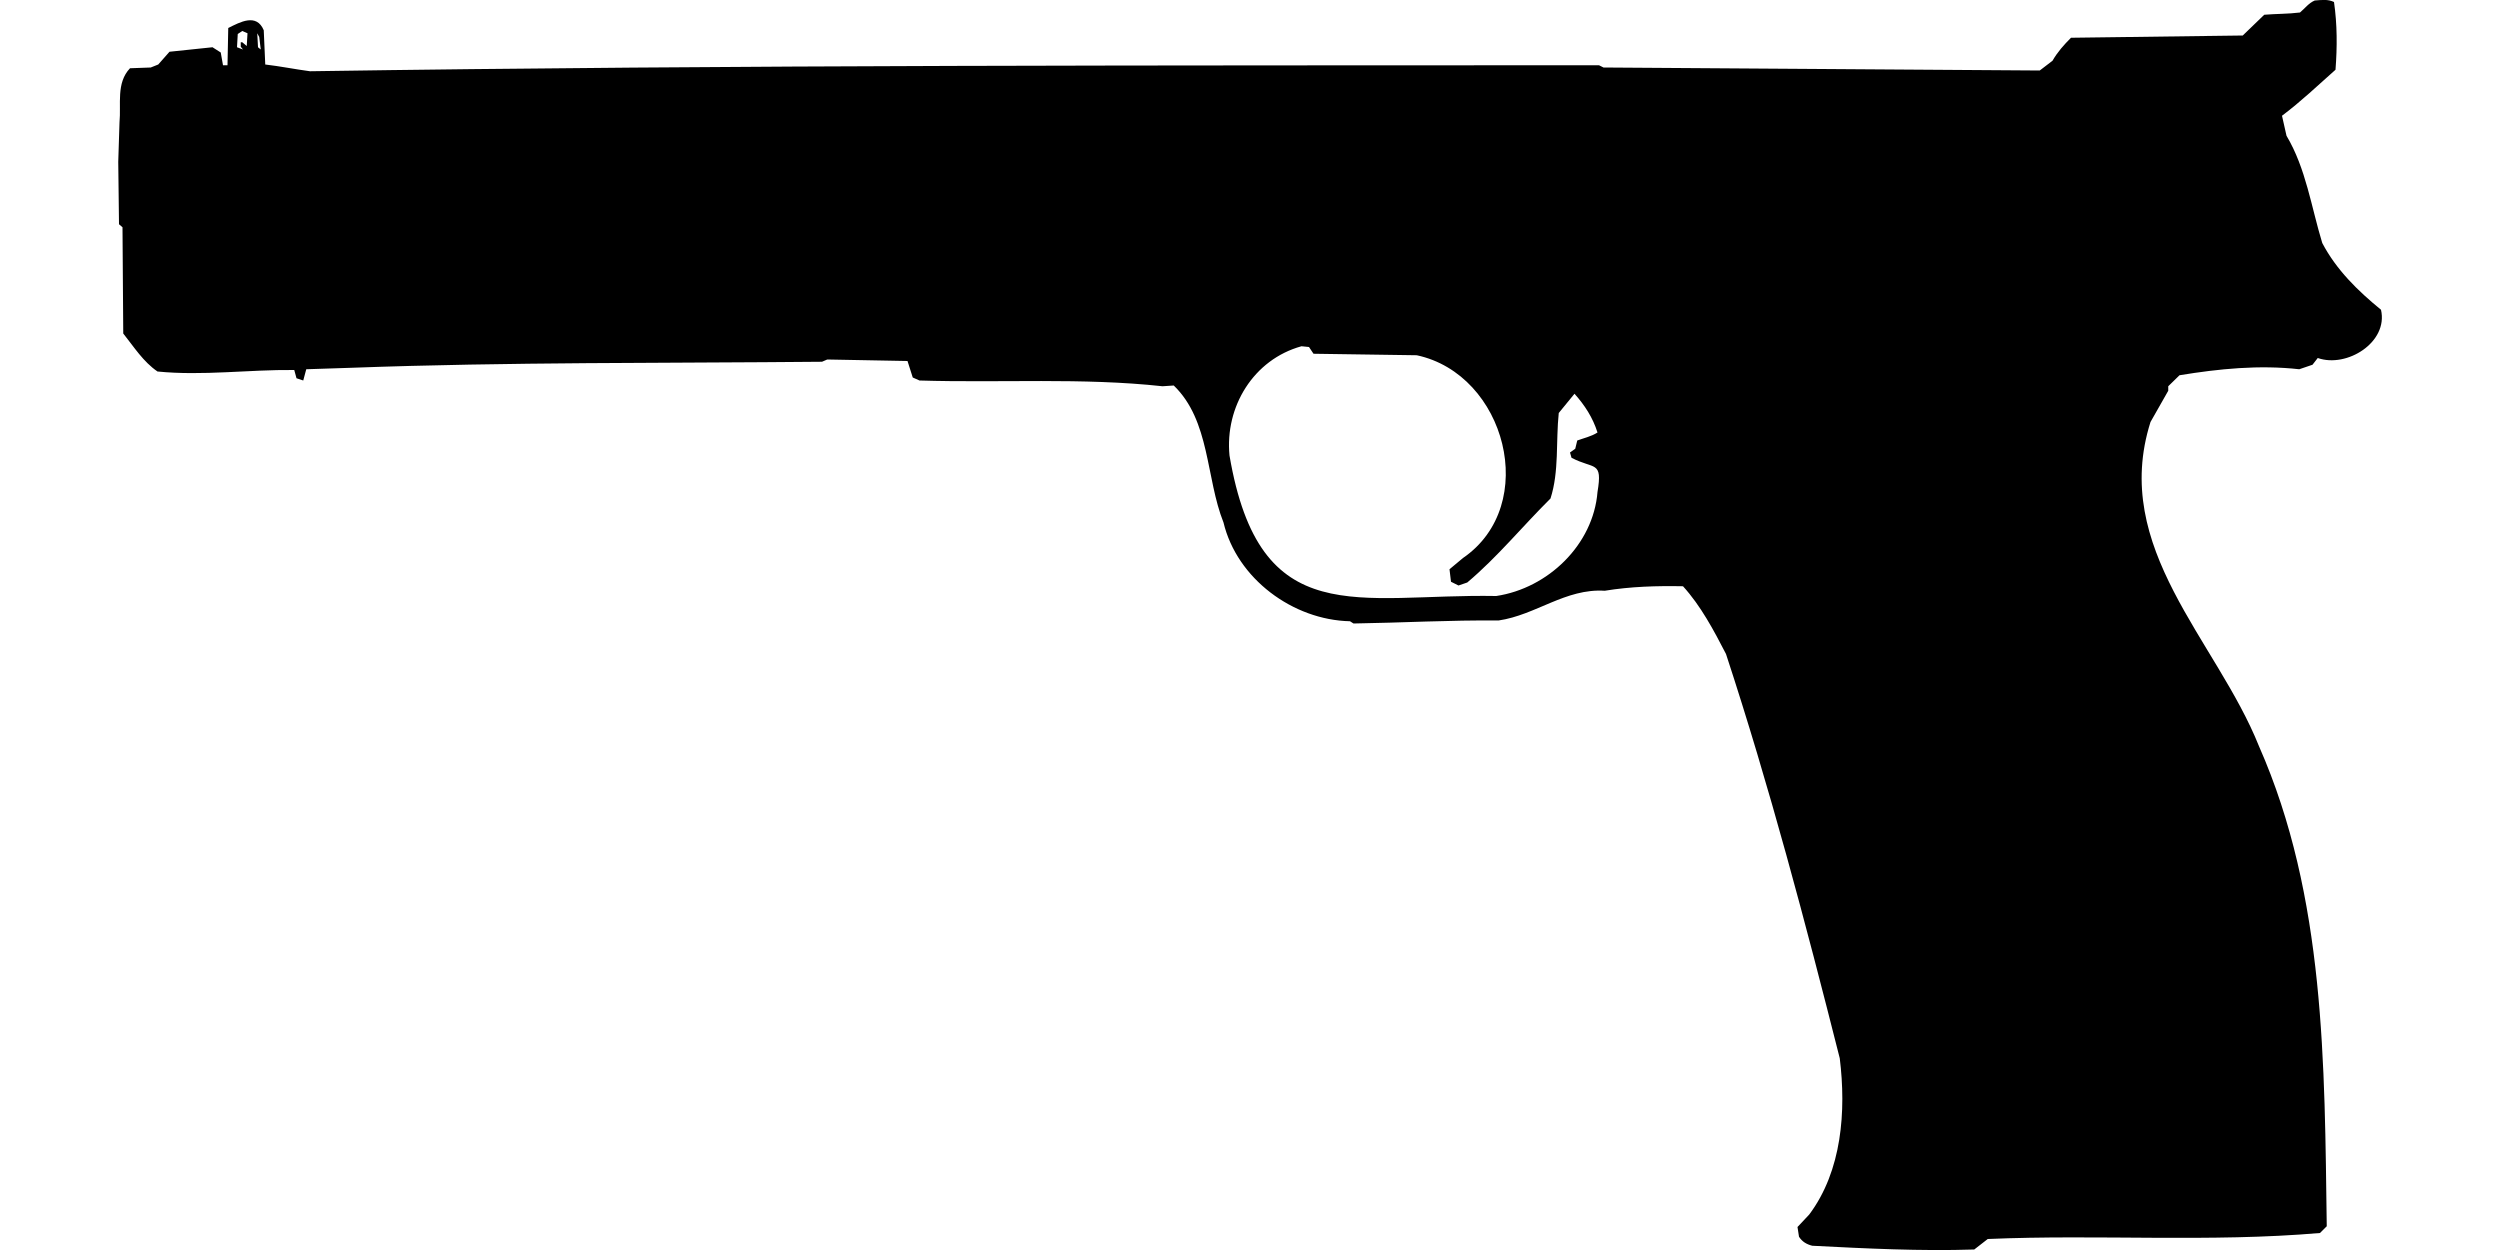 <?xml version="1.0" encoding="UTF-8"?>
<!DOCTYPE svg PUBLIC "-//W3C//DTD SVG 1.1//EN" "http://www.w3.org/Graphics/SVG/1.1/DTD/svg11.dtd">
<svg xmlns="http://www.w3.org/2000/svg" width="1000" height="500" version="1.1" viewBox="0 0 1000 500">
<path d="M925.9,0.2C923.5,1.2 921.9,3.4 920,5C915.2,5.6 910.4,5.5 905.7,5.9L897.1,14.2L828.4,15.1C825.6,17.9 823,20.8 821,24.3L815.9,28.2L641.4,27L639.6,26.1C467.7,26.2 295.8,25.9 124,28.5C118,27.7 112.1,26.5 106.1,25.8L105.5,12.1C102.6,5.2 96.1,8.8 91.3,11.2L91,26.1L89.2,26.1L88.3,21L85,18.9L67.8,20.7C66.3,22.4 64.8,24.1 63.3,25.8L60.3,27L52,27.3C46.4,33.2 48.5,41.6 47.8,49L47.3,64.7L47.6,89.7L49,90.9L49.3,133.4C53.6,138.8 57.3,144.7 63,148.6C81.1,150.4 99.5,147.8 117.7,148L118.6,151.3L121.3,152.2L122.5,147.7L140.9,147.1C203.5,144.8 266.2,145.3 328.8,144.7L330.9,143.8L363,144.4L365.1,151L367.8,152.2C400.2,153.2 432.9,151 465,154.5L469.5,154.2C484.1,168.3 482.3,191.2 489.4,209C494.8,231.5 517.2,248 540,248.5L541.4,249.4C560.8,249.1 580.1,248 599.4,248.2C614.4,246 626.2,235.3 641.9,236.3C652.3,234.6 662.7,234.3 673.2,234.5C680.3,242.3 685.5,252.1 690.4,261.6C707.8,314.6 722.2,369.1 735.9,423.3C738.5,444.4 736.8,468.3 723.7,485.8L719,490.8L719.6,494.7C720.9,496.7 722.6,497.7 724.9,498.3C746.5,499.4 768.1,500.5 789.7,499.8L795.1,495.6C839.4,493.7 883.8,497 928,493.2L930.7,490.5C929.8,425.8 930.2,358.8 903.6,298.5C886.6,256 844.2,219.3 860.2,168.8L867.3,156.3L867.3,154.5L871.8,150.1C887.6,147.5 903.7,145.9 919.7,147.7L925,145.9L927.1,143.2C938.7,147.3 955.4,136.9 952.4,123.9C943.1,116.3 934.5,107.9 928.9,97.2C924.5,82.8 922.4,67.4 914.6,54.3L912.8,46.3C920.4,40.6 927.2,34.1 934.2,27.9C934.9,18.8 934.9,9.8 933.6,0.8C931.1,-0.4 928.6,0 925.9,0.2ZM96.9,12.4L99,13.3L98.7,18.4L96.9,16.9L96.3,16.9L96.3,18.7L97.2,19.8L94.8,18.9L95.1,13.6L95.1,13.6ZM102.9,13.3L103.7,14.8L104.3,19.8L103.2,18.9L103.2,18.9ZM520.6,138.5L523.6,138.8L525.4,141.5L566.7,142.1C602.3,149.7 616.1,202 585.2,223.2L579.8,227.7L580.4,232.7L583.4,234.2L586.9,233C599,222.8 609,210.5 620.2,199.4C623.7,188.5 622.3,176.6 623.5,165.2L629.8,157.5C633.9,162.1 637.1,167 639,173C636.5,174.6 633.6,175.2 630.9,176.2L630.1,179.5L628,181L628.6,183.1C637.7,187.9 641.1,184.1 639,196.8C637.3,217.9 619.2,235.3 598.5,238.4C543.2,237.4 503.9,253.2 491.8,182.2C489.9,162.7 501.4,143.8 520.6,138.5Z"/>
</svg>
